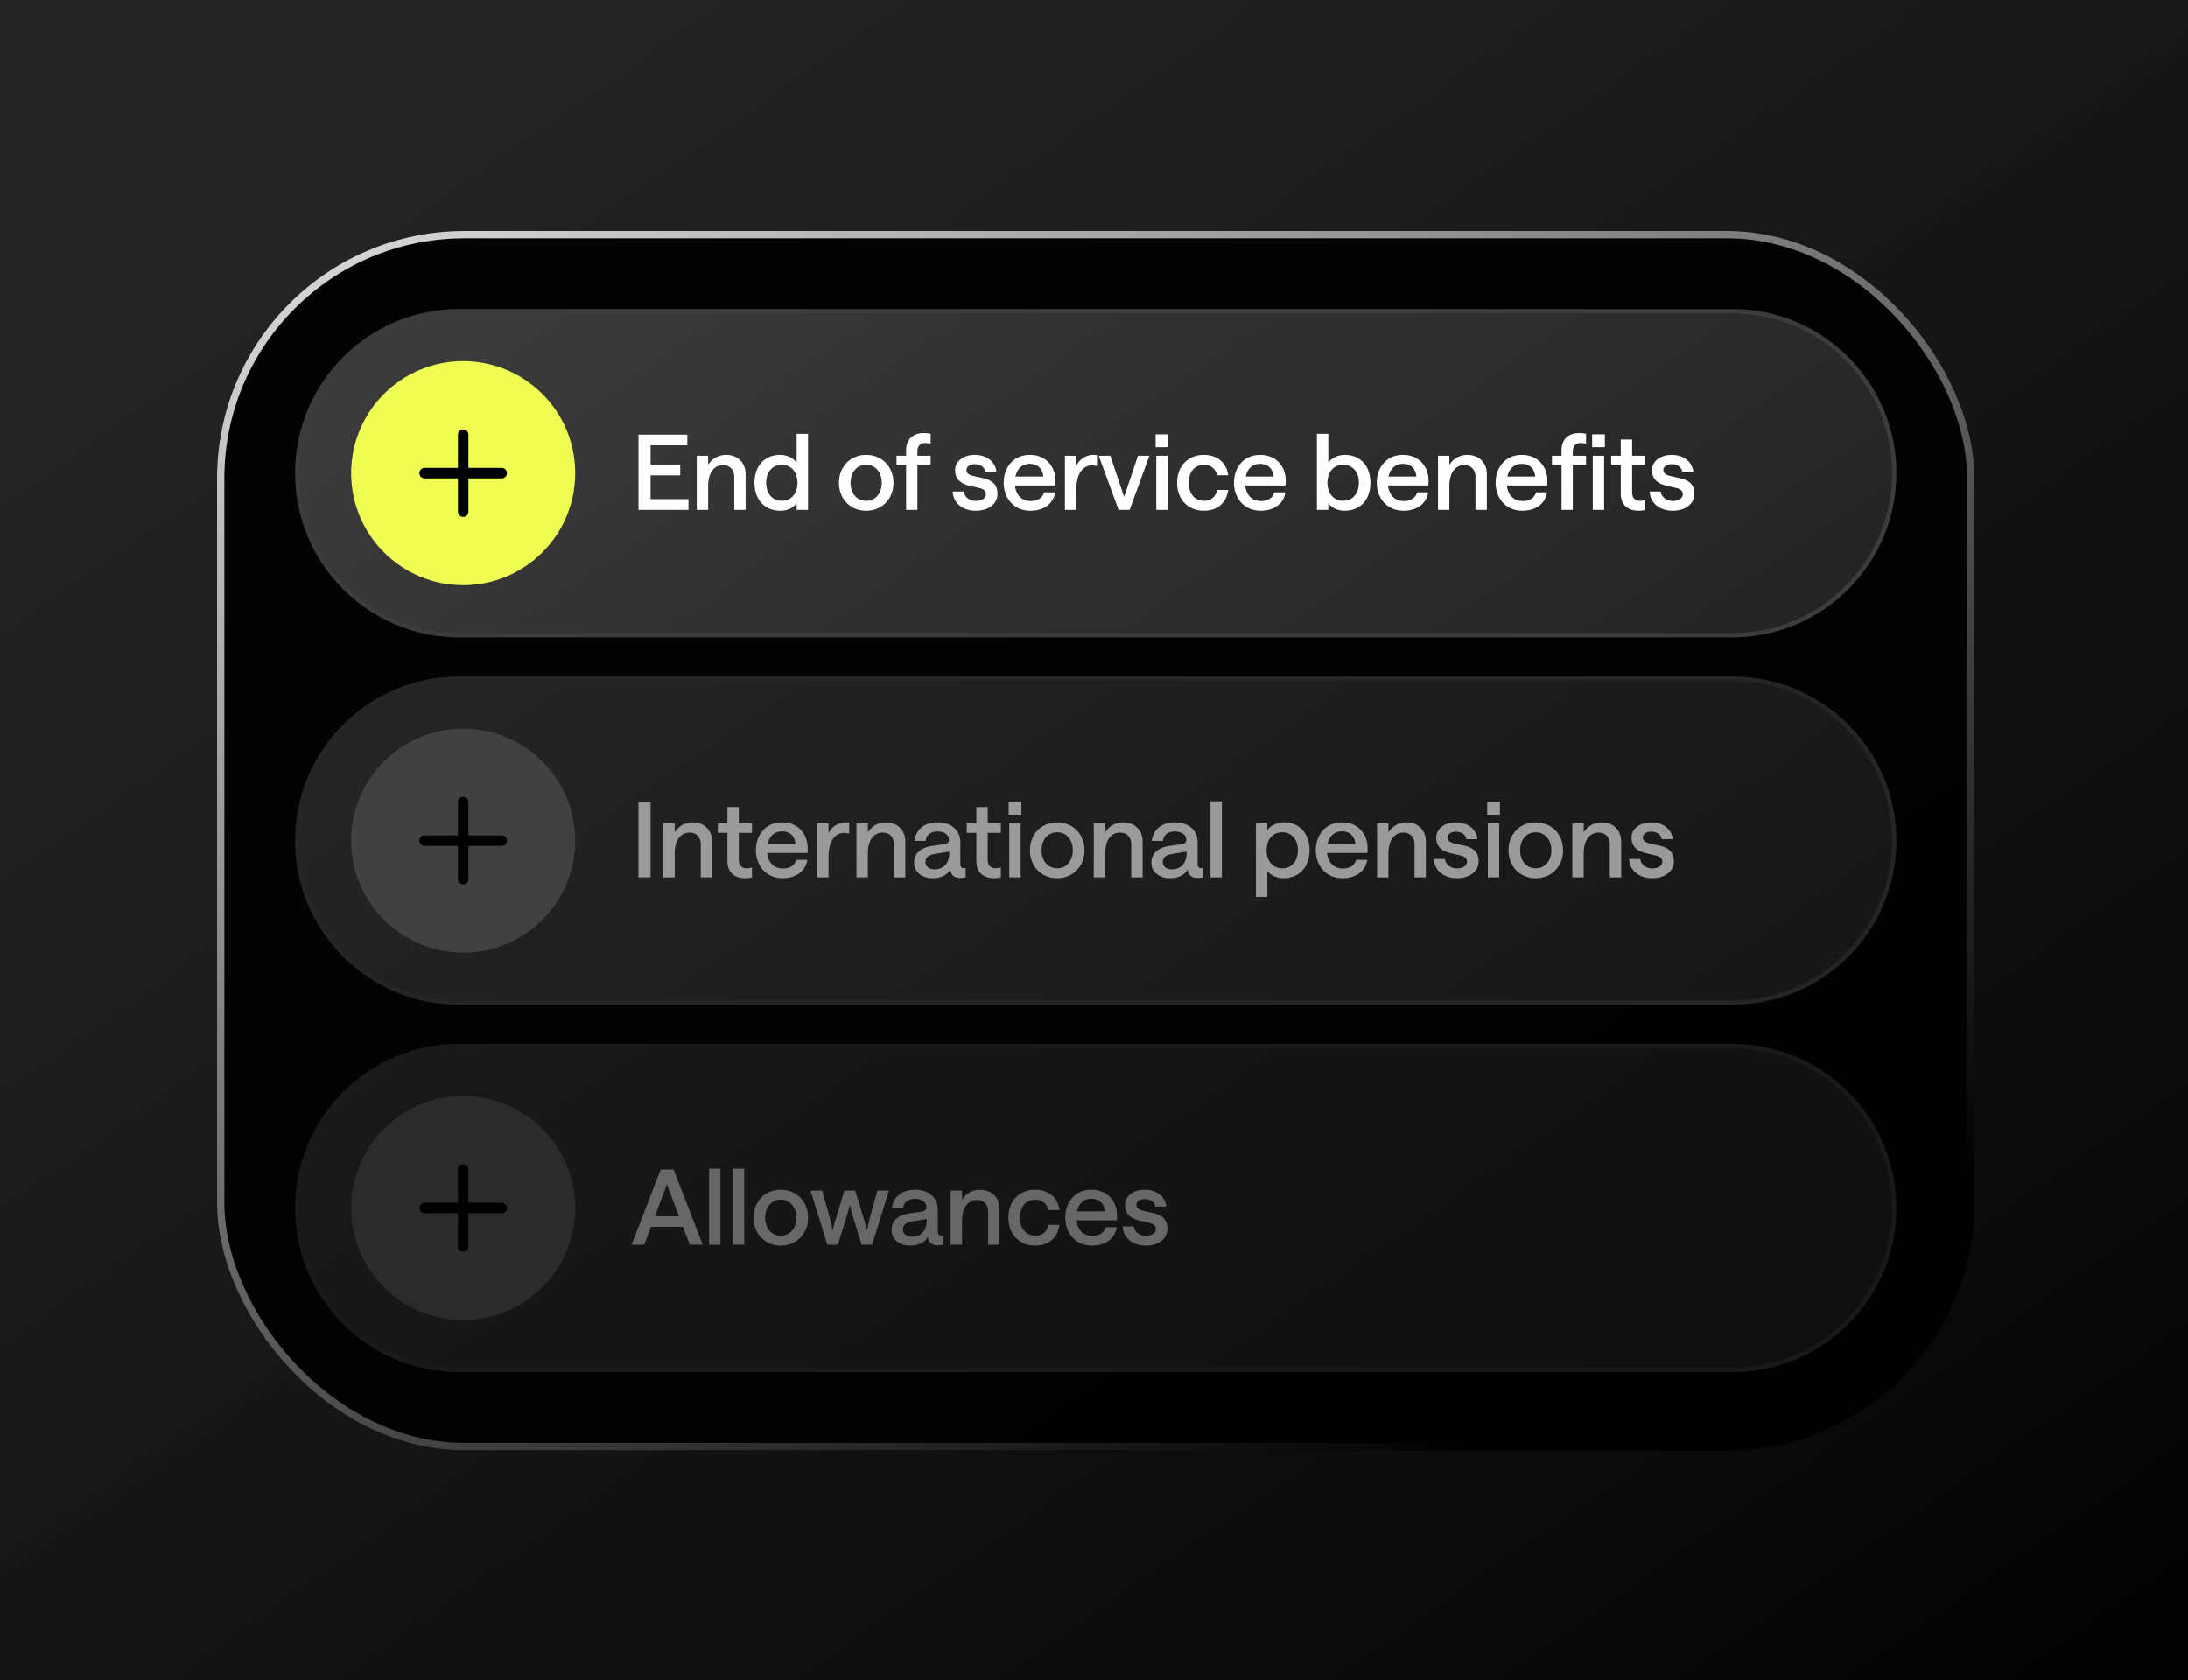 <svg xmlns="http://www.w3.org/2000/svg" width="625" height="480" fill="none"><path fill="#EDEDED" d="M0 0h625v480H0z"/><path fill="url(#a)" d="M0 0h625v480H0z"/><g filter="url(#b)"><rect width="502" height="348.322" x="62" y="66" fill="#000" fill-opacity=".9" rx="70.687"/><rect width="499.91" height="346.232" x="63.045" y="67.045" stroke="url(#c)" stroke-width="2.09" rx="69.642"/><path fill="url(#d)" d="M131.199 88.913h363.6c25.564 0 46.287 20.723 46.287 46.287 0 25.563-20.723 46.286-46.287 46.286h-363.6c-25.564 0-46.287-20.723-46.287-46.286 0-25.564 20.723-46.287 46.287-46.287Z"/><path stroke="#3C3C3C" stroke-width="1.242" d="M131.199 88.913h363.6c25.564 0 46.287 20.723 46.287 46.287 0 25.563-20.723 46.286-46.287 46.286h-363.6c-25.564 0-46.287-20.723-46.287-46.286 0-25.564 20.723-46.287 46.287-46.287Z"/><path fill="#F0FE53" d="M100.307 135.2c0-17.673 14.327-32 32-32 17.673 0 32 14.327 32 32 0 17.673-14.327 32-32 32-17.673 0-32-14.327-32-32Z"/><path fill="#000" d="M144.807 135.2c0 .398-.158.779-.44 1.06-.281.282-.663.44-1.06.44h-9.5v9.5c0 .398-.158.779-.44 1.06a1.497 1.497 0 0 1-2.121 0 1.499 1.499 0 0 1-.439-1.06v-9.5h-9.5a1.498 1.498 0 0 1-1.5-1.5 1.5 1.5 0 0 1 1.5-1.5h9.5v-9.5a1.5 1.5 0 1 1 3 0v9.5h9.5a1.5 1.5 0 0 1 1.5 1.5Z"/><path fill="#fff" d="M182.38 145.7v-21.497h13.953v3.041h-10.495v5.546h8.468v3.041h-8.468v6.798h10.823v3.071H182.38Zm16.647 0v-15.474h3.25v2.623c1.073-1.759 2.922-2.862 5.128-2.862 3.28 0 5.576 2.177 5.576 5.516V145.7h-3.25v-9.482c0-1.938-1.222-3.309-3.19-3.309-2.654 0-4.264 2.266-4.264 5.993v6.798h-3.25Zm23.884.238c-4.651 0-7.394-3.339-7.394-7.99 0-4.652 2.773-7.961 7.334-7.961 1.968 0 3.787.894 4.711 2.206v-8.229h3.25V145.7h-3.25v-1.998c-.686 1.252-2.534 2.236-4.651 2.236Zm.417-2.832c2.654 0 4.473-2.057 4.473-5.158 0-3.101-1.819-5.129-4.473-5.129-2.683 0-4.472 2.028-4.472 5.129 0 3.071 1.789 5.158 4.472 5.158Zm24.108 2.832c-4.562 0-7.782-3.369-7.782-7.99 0-4.592 3.22-7.961 7.782-7.961 4.472 0 7.781 3.339 7.781 7.961 0 4.651-3.309 7.99-7.781 7.99Zm0-2.832c2.623 0 4.442-2.147 4.442-5.158 0-3.012-1.848-5.129-4.442-5.129-2.714 0-4.473 2.147-4.473 5.129 0 3.011 1.759 5.158 4.473 5.158Zm11.399 2.594v-12.731h-2.743v-2.743h2.743v-1.551c0-3.309 2.147-4.919 5.039-4.919.656 0 1.342.059 1.968.208v2.833a6.61 6.61 0 0 0-1.64-.209c-1.133 0-2.147.775-2.147 2.355v1.283h3.787v2.743h-3.787V145.7h-3.22Zm19.926.238c-3.876 0-6.47-2.296-6.619-5.486h3.191c.089 1.342 1.401 2.684 3.428 2.684 1.7 0 2.863-.805 2.863-1.879 0-1.043-.746-1.55-1.909-1.819l-2.564-.596c-2.266-.507-4.323-1.61-4.323-4.502 0-2.415 2.206-4.353 5.635-4.353 3.28 0 5.784 1.819 6.172 4.8h-3.19c-.179-1.371-1.521-2.146-2.982-2.146-1.401 0-2.385.655-2.385 1.699 0 .835.716 1.372 1.819 1.64l2.564.566c2.475.537 4.472 1.521 4.472 4.622 0 2.683-2.445 4.77-6.172 4.77Zm7.945-7.99c0-4.174 2.594-7.961 7.484-7.961 4.8 0 7.335 3.578 7.305 7.424 0 .596-.06 1.312-.06 1.312h-11.509c.298 2.832 1.998 4.442 4.502 4.442 1.909 0 3.429-.894 3.787-2.474h3.19c-.536 3.369-3.369 5.247-7.066 5.247-4.89 0-7.633-3.786-7.633-7.99Zm3.369-1.789h7.931c-.149-2.087-1.49-3.608-3.816-3.608-2.177 0-3.638 1.342-4.115 3.608Zm23.275-2.982a6.588 6.588 0 0 0-1.551-.179c-2.266 0-4.353 2.087-4.353 6.918v5.784h-3.25v-15.474h3.25v2.951c.716-1.848 2.803-3.19 4.771-3.19.656 0 .984.089 1.133.089v3.101Zm6.17 12.523-5.665-15.474h3.31l3.935 11.747 3.966-11.747h3.25l-5.635 15.474h-3.161Zm10.765 0v-15.474h3.25V145.7h-3.25Zm-.179-17.919v-3.668h3.638v3.668h-3.638Zm13.761 18.157c-4.502 0-7.633-3.22-7.633-7.99 0-4.741 3.131-7.961 7.633-7.961 3.667 0 6.44 1.998 6.977 5.814h-3.19c-.328-1.759-1.819-2.982-3.727-2.982-2.654 0-4.383 2.028-4.383 5.129 0 3.13 1.759 5.158 4.383 5.158 1.938 0 3.369-1.133 3.727-3.101h3.19c-.626 4.025-3.339 5.933-6.977 5.933Zm8.614-7.99c0-4.174 2.594-7.961 7.483-7.961 4.801 0 7.335 3.578 7.305 7.424 0 .596-.059 1.312-.059 1.312h-11.509c.298 2.832 1.997 4.442 4.502 4.442 1.908 0 3.429-.894 3.786-2.474h3.191c-.537 3.369-3.369 5.247-7.067 5.247-4.889 0-7.632-3.786-7.632-7.99Zm3.369-1.789h7.931c-.149-2.087-1.491-3.608-3.817-3.608-2.176 0-3.637 1.342-4.114 3.608Zm28.254 9.779c-2.147 0-3.966-.984-4.681-2.236v1.998h-3.25v-21.736h3.25v8.229c.924-1.312 2.772-2.206 4.71-2.206 4.592 0 7.335 3.309 7.335 7.961 0 4.651-2.713 7.99-7.364 7.99Zm-.448-2.832c2.714 0 4.503-2.087 4.503-5.158 0-3.101-1.789-5.129-4.503-5.129-2.653 0-4.472 2.028-4.472 5.129 0 3.101 1.819 5.158 4.472 5.158Zm9.617-5.158c0-4.174 2.594-7.961 7.484-7.961 4.8 0 7.334 3.578 7.305 7.424 0 .596-.06 1.312-.06 1.312h-11.509c.298 2.832 1.998 4.442 4.502 4.442 1.908 0 3.429-.894 3.787-2.474h3.19c-.537 3.369-3.369 5.247-7.066 5.247-4.89 0-7.633-3.786-7.633-7.99Zm3.369-1.789h7.931c-.149-2.087-1.491-3.608-3.816-3.608-2.177 0-3.638 1.342-4.115 3.608Zm14.121 9.541v-15.474h3.25v2.623c1.074-1.759 2.922-2.862 5.128-2.862 3.28 0 5.576 2.177 5.576 5.516V145.7h-3.25v-9.482c0-1.938-1.222-3.309-3.19-3.309-2.654 0-4.264 2.266-4.264 5.993v6.798h-3.25Zm16.46-7.752c0-4.174 2.594-7.961 7.484-7.961 4.8 0 7.334 3.578 7.304 7.424 0 .596-.059 1.312-.059 1.312h-11.509c.298 2.832 1.998 4.442 4.502 4.442 1.908 0 3.429-.894 3.787-2.474h3.19c-.537 3.369-3.369 5.247-7.066 5.247-4.89 0-7.633-3.786-7.633-7.99Zm3.369-1.789h7.931c-.149-2.087-1.491-3.608-3.816-3.608-2.177 0-3.638 1.342-4.115 3.608Zm15.463 9.541v-12.731h-2.743v-2.743h2.743v-1.551c0-3.309 2.147-4.919 5.039-4.919a8.66 8.66 0 0 1 1.968.208v2.833a6.617 6.617 0 0 0-1.64-.209c-1.133 0-2.147.775-2.147 2.355v1.283h3.787v2.743h-3.787V145.7h-3.22Zm8.915 0v-15.474h3.25V145.7h-3.25Zm-.179-17.919v-3.668h3.637v3.668h-3.637Zm13.305 18.157c-3.041 0-5.128-1.58-5.128-4.919v-8.05h-2.743v-2.743h2.743v-4.622h3.25v4.622h3.757v2.743h-3.757v7.781c0 1.551.895 2.356 2.206 2.356.656 0 1.312-.179 1.551-.239v2.833c-.268.089-1.044.238-1.879.238Zm9.736 0c-3.876 0-6.47-2.296-6.619-5.486h3.19c.089 1.342 1.401 2.684 3.429 2.684 1.699 0 2.862-.805 2.862-1.879 0-1.043-.745-1.55-1.908-1.819l-2.564-.596c-2.266-.507-4.324-1.61-4.324-4.502 0-2.415 2.207-4.353 5.636-4.353 3.279 0 5.784 1.819 6.171 4.8h-3.19c-.179-1.371-1.521-2.146-2.981-2.146-1.402 0-2.386.655-2.386 1.699 0 .835.716 1.372 1.819 1.64l2.564.566c2.475.537 4.472 1.521 4.472 4.622 0 2.683-2.444 4.77-6.171 4.77Z"/><g opacity=".6"><path fill="url(#e)" d="M131.199 193.875h363.6c25.564 0 46.287 20.723 46.287 46.286 0 25.563-20.723 46.287-46.287 46.287h-363.6c-25.564 0-46.287-20.724-46.287-46.287s20.723-46.286 46.287-46.286Z"/><path stroke="#3C3C3C" stroke-width="1.242" d="M131.199 193.875h363.6c25.564 0 46.287 20.723 46.287 46.286 0 25.563-20.723 46.287-46.287 46.287h-363.6c-25.564 0-46.287-20.724-46.287-46.287s20.723-46.286 46.287-46.286Z"/><path fill="#6A6A6A" d="M100.307 240.161c0-17.673 14.327-32 32-32 17.673 0 32 14.327 32 32 0 17.673-14.327 32-32 32-17.673 0-32-14.327-32-32Z"/><path fill="#000" d="M144.807 240.161a1.5 1.5 0 0 1-1.5 1.5h-9.5v9.5a1.5 1.5 0 0 1-3 0v-9.5h-9.5a1.5 1.5 0 1 1 0-3h9.5v-9.5a1.503 1.503 0 0 1 1.5-1.5 1.5 1.5 0 0 1 1.5 1.5v9.5h9.5a1.5 1.5 0 0 1 1.5 1.5Z"/><path fill="#fff" d="M182.38 250.661v-21.497h3.458v21.497h-3.458Zm7.097 0v-15.474h3.25v2.624c1.073-1.759 2.922-2.863 5.128-2.863 3.28 0 5.576 2.177 5.576 5.516v10.197h-3.25v-9.481c0-1.938-1.223-3.31-3.191-3.31-2.653 0-4.263 2.266-4.263 5.993v6.798h-3.25Zm23.441.239c-3.041 0-5.128-1.581-5.128-4.92v-8.05h-2.743v-2.743h2.743v-4.621h3.25v4.621h3.757v2.743h-3.757v7.782c0 1.55.895 2.355 2.206 2.355.656 0 1.312-.179 1.551-.238v2.832c-.269.09-1.044.239-1.879.239Zm3.006-7.991c0-4.174 2.594-7.961 7.483-7.961 4.801 0 7.335 3.578 7.305 7.424 0 .597-.059 1.312-.059 1.312h-11.509c.298 2.833 1.997 4.443 4.502 4.443 1.908 0 3.429-.895 3.786-2.475h3.191c-.537 3.369-3.369 5.248-7.067 5.248-4.889 0-7.632-3.787-7.632-7.991Zm3.369-1.789h7.931c-.149-2.087-1.491-3.607-3.817-3.607-2.176 0-3.637 1.341-4.114 3.607Zm23.274-2.981a6.523 6.523 0 0 0-1.55-.179c-2.266 0-4.353 2.087-4.353 6.917v5.784h-3.25v-15.474h3.25v2.952c.715-1.849 2.803-3.191 4.77-3.191.656 0 .984.09 1.133.09v3.101Zm2.086 12.522v-15.474h3.25v2.624c1.073-1.759 2.922-2.863 5.128-2.863 3.28 0 5.576 2.177 5.576 5.516v10.197h-3.25v-9.481c0-1.938-1.223-3.31-3.191-3.31-2.653 0-4.263 2.266-4.263 5.993v6.798h-3.25Zm21.797.239c-3.131 0-5.337-1.819-5.337-4.443 0-2.683 1.938-4.353 5.307-4.8l3.309-.447c.895-.12 1.342-.537 1.342-1.282 0-1.342-1.222-2.386-3.25-2.386-1.878 0-3.25.954-3.399 2.684h-3.19c.358-3.22 2.832-5.278 6.589-5.278 3.966 0 6.5 2.266 6.5 5.725v6.142c0 .894.388 1.222 1.014 1.222.208 0 .507-.059.507-.059v2.683s-.776.179-1.521.179c-1.61 0-2.743-.775-2.862-2.445-.746 1.551-2.684 2.505-5.009 2.505Zm.507-2.535c2.653 0 4.204-1.848 4.204-4.502v-.566l-4.204.685c-1.73.269-2.594 1.044-2.594 2.356 0 1.193 1.043 2.027 2.594 2.027Zm17.064 2.535c-3.041 0-5.128-1.581-5.128-4.92v-8.05h-2.743v-2.743h2.743v-4.621h3.25v4.621h3.757v2.743h-3.757v7.782c0 1.55.894 2.355 2.206 2.355.656 0 1.312-.179 1.551-.238v2.832c-.269.09-1.044.239-1.879.239Zm4.278-.239v-15.474h3.25v15.474h-3.25Zm-.179-17.919v-3.667h3.637v3.667h-3.637ZM302 250.9c-4.562 0-7.782-3.369-7.782-7.991 0-4.591 3.22-7.961 7.782-7.961 4.472 0 7.782 3.34 7.782 7.961 0 4.651-3.31 7.991-7.782 7.991Zm0-2.833c2.624 0 4.443-2.147 4.443-5.158 0-3.011-1.849-5.128-4.443-5.128-2.713 0-4.472 2.147-4.472 5.128 0 3.011 1.759 5.158 4.472 5.158Zm10.436 2.594v-15.474h3.25v2.624c1.074-1.759 2.922-2.863 5.129-2.863 3.279 0 5.575 2.177 5.575 5.516v10.197h-3.25v-9.481c0-1.938-1.222-3.31-3.19-3.31-2.654 0-4.264 2.266-4.264 5.993v6.798h-3.25Zm21.797.239c-3.13 0-5.337-1.819-5.337-4.443 0-2.683 1.938-4.353 5.307-4.8l3.31-.447c.894-.12 1.342-.537 1.342-1.282 0-1.342-1.223-2.386-3.25-2.386-1.879 0-3.25.954-3.399 2.684h-3.191c.358-3.22 2.833-5.278 6.59-5.278 3.965 0 6.499 2.266 6.499 5.725v6.142c0 .894.388 1.222 1.014 1.222.209 0 .507-.059.507-.059v2.683s-.775.179-1.521.179c-1.61 0-2.743-.775-2.862-2.445-.745 1.551-2.683 2.505-5.009 2.505Zm.507-2.535c2.654 0 4.204-1.848 4.204-4.502v-.566l-4.204.685c-1.729.269-2.594 1.044-2.594 2.356 0 1.193 1.044 2.027 2.594 2.027Zm11.035 2.296v-21.735h3.25v21.735h-3.25Zm12.986 5.576v-21.05h3.25v1.998c.835-1.283 2.713-2.237 4.8-2.237 4.532 0 7.275 3.34 7.275 7.961 0 4.651-2.892 7.991-7.484 7.991-1.848 0-3.637-.835-4.591-2.058v7.395h-3.25Zm7.514-8.17c2.683 0 4.472-2.057 4.472-5.158 0-3.101-1.789-5.128-4.472-5.128-2.684 0-4.473 2.027-4.473 5.128s1.789 5.158 4.473 5.158Zm9.586-5.158c0-4.174 2.594-7.961 7.484-7.961 4.8 0 7.335 3.578 7.305 7.424 0 .597-.06 1.312-.06 1.312h-11.509c.299 2.833 1.998 4.443 4.503 4.443 1.908 0 3.428-.895 3.786-2.475h3.19c-.536 3.369-3.369 5.248-7.066 5.248-4.89 0-7.633-3.787-7.633-7.991Zm3.369-1.789h7.931c-.149-2.087-1.49-3.607-3.816-3.607-2.177 0-3.637 1.341-4.115 3.607Zm14.122 9.541v-15.474h3.249v2.624c1.074-1.759 2.922-2.863 5.129-2.863 3.279 0 5.575 2.177 5.575 5.516v10.197h-3.25v-9.481c0-1.938-1.222-3.31-3.19-3.31-2.654 0-4.264 2.266-4.264 5.993v6.798h-3.249Zm22.84.239c-3.876 0-6.47-2.296-6.619-5.486h3.19c.089 1.341 1.401 2.683 3.429 2.683 1.699 0 2.862-.805 2.862-1.878 0-1.044-.745-1.551-1.908-1.819l-2.564-.596c-2.266-.507-4.323-1.61-4.323-4.503 0-2.415 2.206-4.353 5.635-4.353 3.279 0 5.784 1.819 6.171 4.801h-3.19c-.179-1.372-1.52-2.147-2.981-2.147-1.402 0-2.386.656-2.386 1.699 0 .835.716 1.372 1.819 1.64l2.564.567c2.475.536 4.473 1.52 4.473 4.621 0 2.684-2.445 4.771-6.172 4.771Zm8.809-.239v-15.474h3.25v15.474h-3.25Zm-.179-17.919v-3.667h3.638v3.667h-3.638Zm13.881 18.158c-4.562 0-7.782-3.369-7.782-7.991 0-4.591 3.22-7.961 7.782-7.961 4.472 0 7.782 3.34 7.782 7.961 0 4.651-3.31 7.991-7.782 7.991Zm0-2.833c2.623 0 4.442-2.147 4.442-5.158 0-3.011-1.848-5.128-4.442-5.128-2.714 0-4.473 2.147-4.473 5.128 0 3.011 1.759 5.158 4.473 5.158Zm10.436 2.594v-15.474h3.25v2.624c1.073-1.759 2.922-2.863 5.128-2.863 3.28 0 5.576 2.177 5.576 5.516v10.197h-3.25v-9.481c0-1.938-1.223-3.31-3.19-3.31-2.654 0-4.264 2.266-4.264 5.993v6.798h-3.25Zm22.84.239c-3.876 0-6.47-2.296-6.619-5.486h3.19c.09 1.341 1.402 2.683 3.429 2.683 1.7 0 2.863-.805 2.863-1.878 0-1.044-.746-1.551-1.909-1.819l-2.564-.596c-2.266-.507-4.323-1.61-4.323-4.503 0-2.415 2.206-4.353 5.635-4.353 3.28 0 5.784 1.819 6.172 4.801h-3.19c-.179-1.372-1.521-2.147-2.982-2.147-1.401 0-2.385.656-2.385 1.699 0 .835.715 1.372 1.819 1.64l2.564.567c2.474.536 4.472 1.52 4.472 4.621 0 2.684-2.445 4.771-6.172 4.771Z"/></g><g opacity=".4"><path fill="url(#f)" d="M131.199 298.836h363.6c25.564 0 46.287 20.723 46.287 46.286 0 25.564-20.723 46.287-46.287 46.287h-363.6c-25.564 0-46.287-20.723-46.287-46.287 0-25.563 20.723-46.286 46.287-46.286Z"/><path stroke="#3C3C3C" stroke-width="1.242" d="M131.199 298.836h363.6c25.564 0 46.287 20.723 46.287 46.286 0 25.564-20.723 46.287-46.287 46.287h-363.6c-25.564 0-46.287-20.723-46.287-46.287 0-25.563 20.723-46.286 46.287-46.286Z"/><path fill="#6A6A6A" d="M100.307 345.122c0-17.673 14.327-32 32-32 17.673 0 32 14.327 32 32 0 17.674-14.327 32-32 32-17.673 0-32-14.326-32-32Z"/><path fill="#000" d="M144.807 345.122a1.498 1.498 0 0 1-1.5 1.5h-9.5v9.5a1.498 1.498 0 0 1-1.5 1.5 1.5 1.5 0 0 1-1.5-1.5v-9.5h-9.5a1.5 1.5 0 1 1 0-3h9.5v-9.5a1.5 1.5 0 0 1 3 0v9.5h9.5c.397 0 .779.158 1.06.44.282.281.44.663.44 1.06Z"/><path fill="#fff" d="m180.412 355.622 8.318-21.496h3.668l8.348 21.496h-3.727l-1.938-5.128h-9.153l-1.909 5.128h-3.607Zm6.649-8.139h6.887l-3.459-9.124-3.428 9.124Zm15.489 8.139v-21.735h3.25v21.735h-3.25Zm6.785 0v-21.735h3.249v21.735h-3.249Zm13.701.239c-4.562 0-7.782-3.369-7.782-7.991 0-4.591 3.22-7.96 7.782-7.96 4.472 0 7.782 3.339 7.782 7.96 0 4.652-3.31 7.991-7.782 7.991Zm0-2.833c2.624 0 4.442-2.146 4.442-5.158 0-3.011-1.848-5.128-4.442-5.128-2.713 0-4.472 2.147-4.472 5.128 0 3.012 1.759 5.158 4.472 5.158Zm13.308 2.594-4.8-15.474h3.31l2.057 7.305c.626 2.355.924 4.115.924 4.115s.388-1.73 1.133-4.085l2.236-7.335h3.071l2.266 7.365a54.282 54.282 0 0 1 1.133 4.084s.328-1.759.924-4.144l2.028-7.305h3.309l-4.8 15.474h-3.011l-2.236-7.275c-.746-2.355-1.133-4.114-1.133-4.114s-.418 1.759-1.163 4.085l-2.266 7.304h-2.982Zm23.671.239c-3.131 0-5.337-1.819-5.337-4.443 0-2.683 1.938-4.353 5.307-4.8l3.31-.447c.894-.119 1.341-.537 1.341-1.282 0-1.342-1.222-2.385-3.25-2.385-1.878 0-3.249.954-3.399 2.683h-3.19c.358-3.22 2.833-5.277 6.589-5.277 3.966 0 6.5 2.266 6.5 5.724v6.142c0 .895.388 1.223 1.014 1.223.209 0 .507-.06.507-.06v2.683s-.775.179-1.521.179c-1.61 0-2.743-.775-2.862-2.445-.745 1.551-2.683 2.505-5.009 2.505Zm.507-2.534c2.653 0 4.204-1.849 4.204-4.502v-.567l-4.204.686c-1.73.268-2.594 1.043-2.594 2.355 0 1.193 1.043 2.028 2.594 2.028Zm11.035 2.295v-15.474h3.25v2.624c1.073-1.759 2.922-2.862 5.128-2.862 3.28 0 5.575 2.176 5.575 5.516v10.196h-3.25v-9.481c0-1.938-1.222-3.309-3.19-3.309-2.653 0-4.263 2.266-4.263 5.993v6.797h-3.25Zm24.122.239c-4.502 0-7.633-3.22-7.633-7.991 0-4.74 3.131-7.96 7.633-7.96 3.667 0 6.44 1.997 6.977 5.814h-3.19c-.328-1.759-1.819-2.982-3.727-2.982-2.654 0-4.383 2.028-4.383 5.128 0 3.131 1.759 5.158 4.383 5.158 1.938 0 3.369-1.132 3.727-3.1h3.19c-.626 4.025-3.339 5.933-6.977 5.933Zm8.614-7.991c0-4.174 2.594-7.96 7.483-7.96 4.801 0 7.335 3.578 7.305 7.424 0 .596-.06 1.312-.06 1.312h-11.508c.298 2.832 1.997 4.442 4.502 4.442 1.908 0 3.429-.894 3.786-2.475h3.191c-.537 3.37-3.369 5.248-7.067 5.248-4.889 0-7.632-3.787-7.632-7.991Zm3.369-1.788h7.931c-.149-2.088-1.491-3.608-3.817-3.608-2.176 0-3.637 1.342-4.114 3.608Zm19.637 9.779c-3.876 0-6.47-2.296-6.619-5.486h3.19c.089 1.342 1.401 2.683 3.429 2.683 1.699 0 2.862-.805 2.862-1.878 0-1.044-.745-1.55-1.908-1.819l-2.564-.596c-2.266-.507-4.324-1.61-4.324-4.502 0-2.415 2.207-4.353 5.636-4.353 3.279 0 5.784 1.818 6.171 4.8h-3.19c-.179-1.372-1.52-2.147-2.981-2.147-1.402 0-2.386.656-2.386 1.7 0 .835.716 1.371 1.819 1.64l2.564.566c2.475.537 4.473 1.521 4.473 4.621 0 2.684-2.445 4.771-6.172 4.771Z"/></g></g><defs><linearGradient id="a" x1="206.5" x2="607" y1="-33.5" y2="540" gradientUnits="userSpaceOnUse"><stop stop-color="#0F0F0F" stop-opacity=".9"/><stop offset="1"/></linearGradient><linearGradient id="c" x1="534.371" x2="274.264" y1="353.88" y2="-127.062" gradientUnits="userSpaceOnUse"><stop/><stop offset="1" stop-color="#fff"/></linearGradient><linearGradient id="d" x1="238.267" x2="496.562" y1="-185.385" y2="189.647" gradientUnits="userSpaceOnUse"><stop stop-color="#484848"/><stop offset="1" stop-color="#242424"/></linearGradient><linearGradient id="e" x1="238.267" x2="496.562" y1="-80.423" y2="294.608" gradientUnits="userSpaceOnUse"><stop stop-color="#484848"/><stop offset="1" stop-color="#242424"/></linearGradient><linearGradient id="f" x1="238.267" x2="496.562" y1="24.538" y2="399.57" gradientUnits="userSpaceOnUse"><stop stop-color="#484848"/><stop offset="1" stop-color="#242424"/></linearGradient><filter id="b" width="529.865" height="376.187" x="48.068" y="52.068" color-interpolation-filters="sRGB" filterUnits="userSpaceOnUse"><feFlood flood-opacity="0" result="BackgroundImageFix"/><feGaussianBlur in="BackgroundImageFix" stdDeviation="6.966"/><feComposite in2="SourceAlpha" operator="in" result="effect1_backgroundBlur_352_33041"/><feBlend in="SourceGraphic" in2="effect1_backgroundBlur_352_33041" result="shape"/></filter></defs></svg>